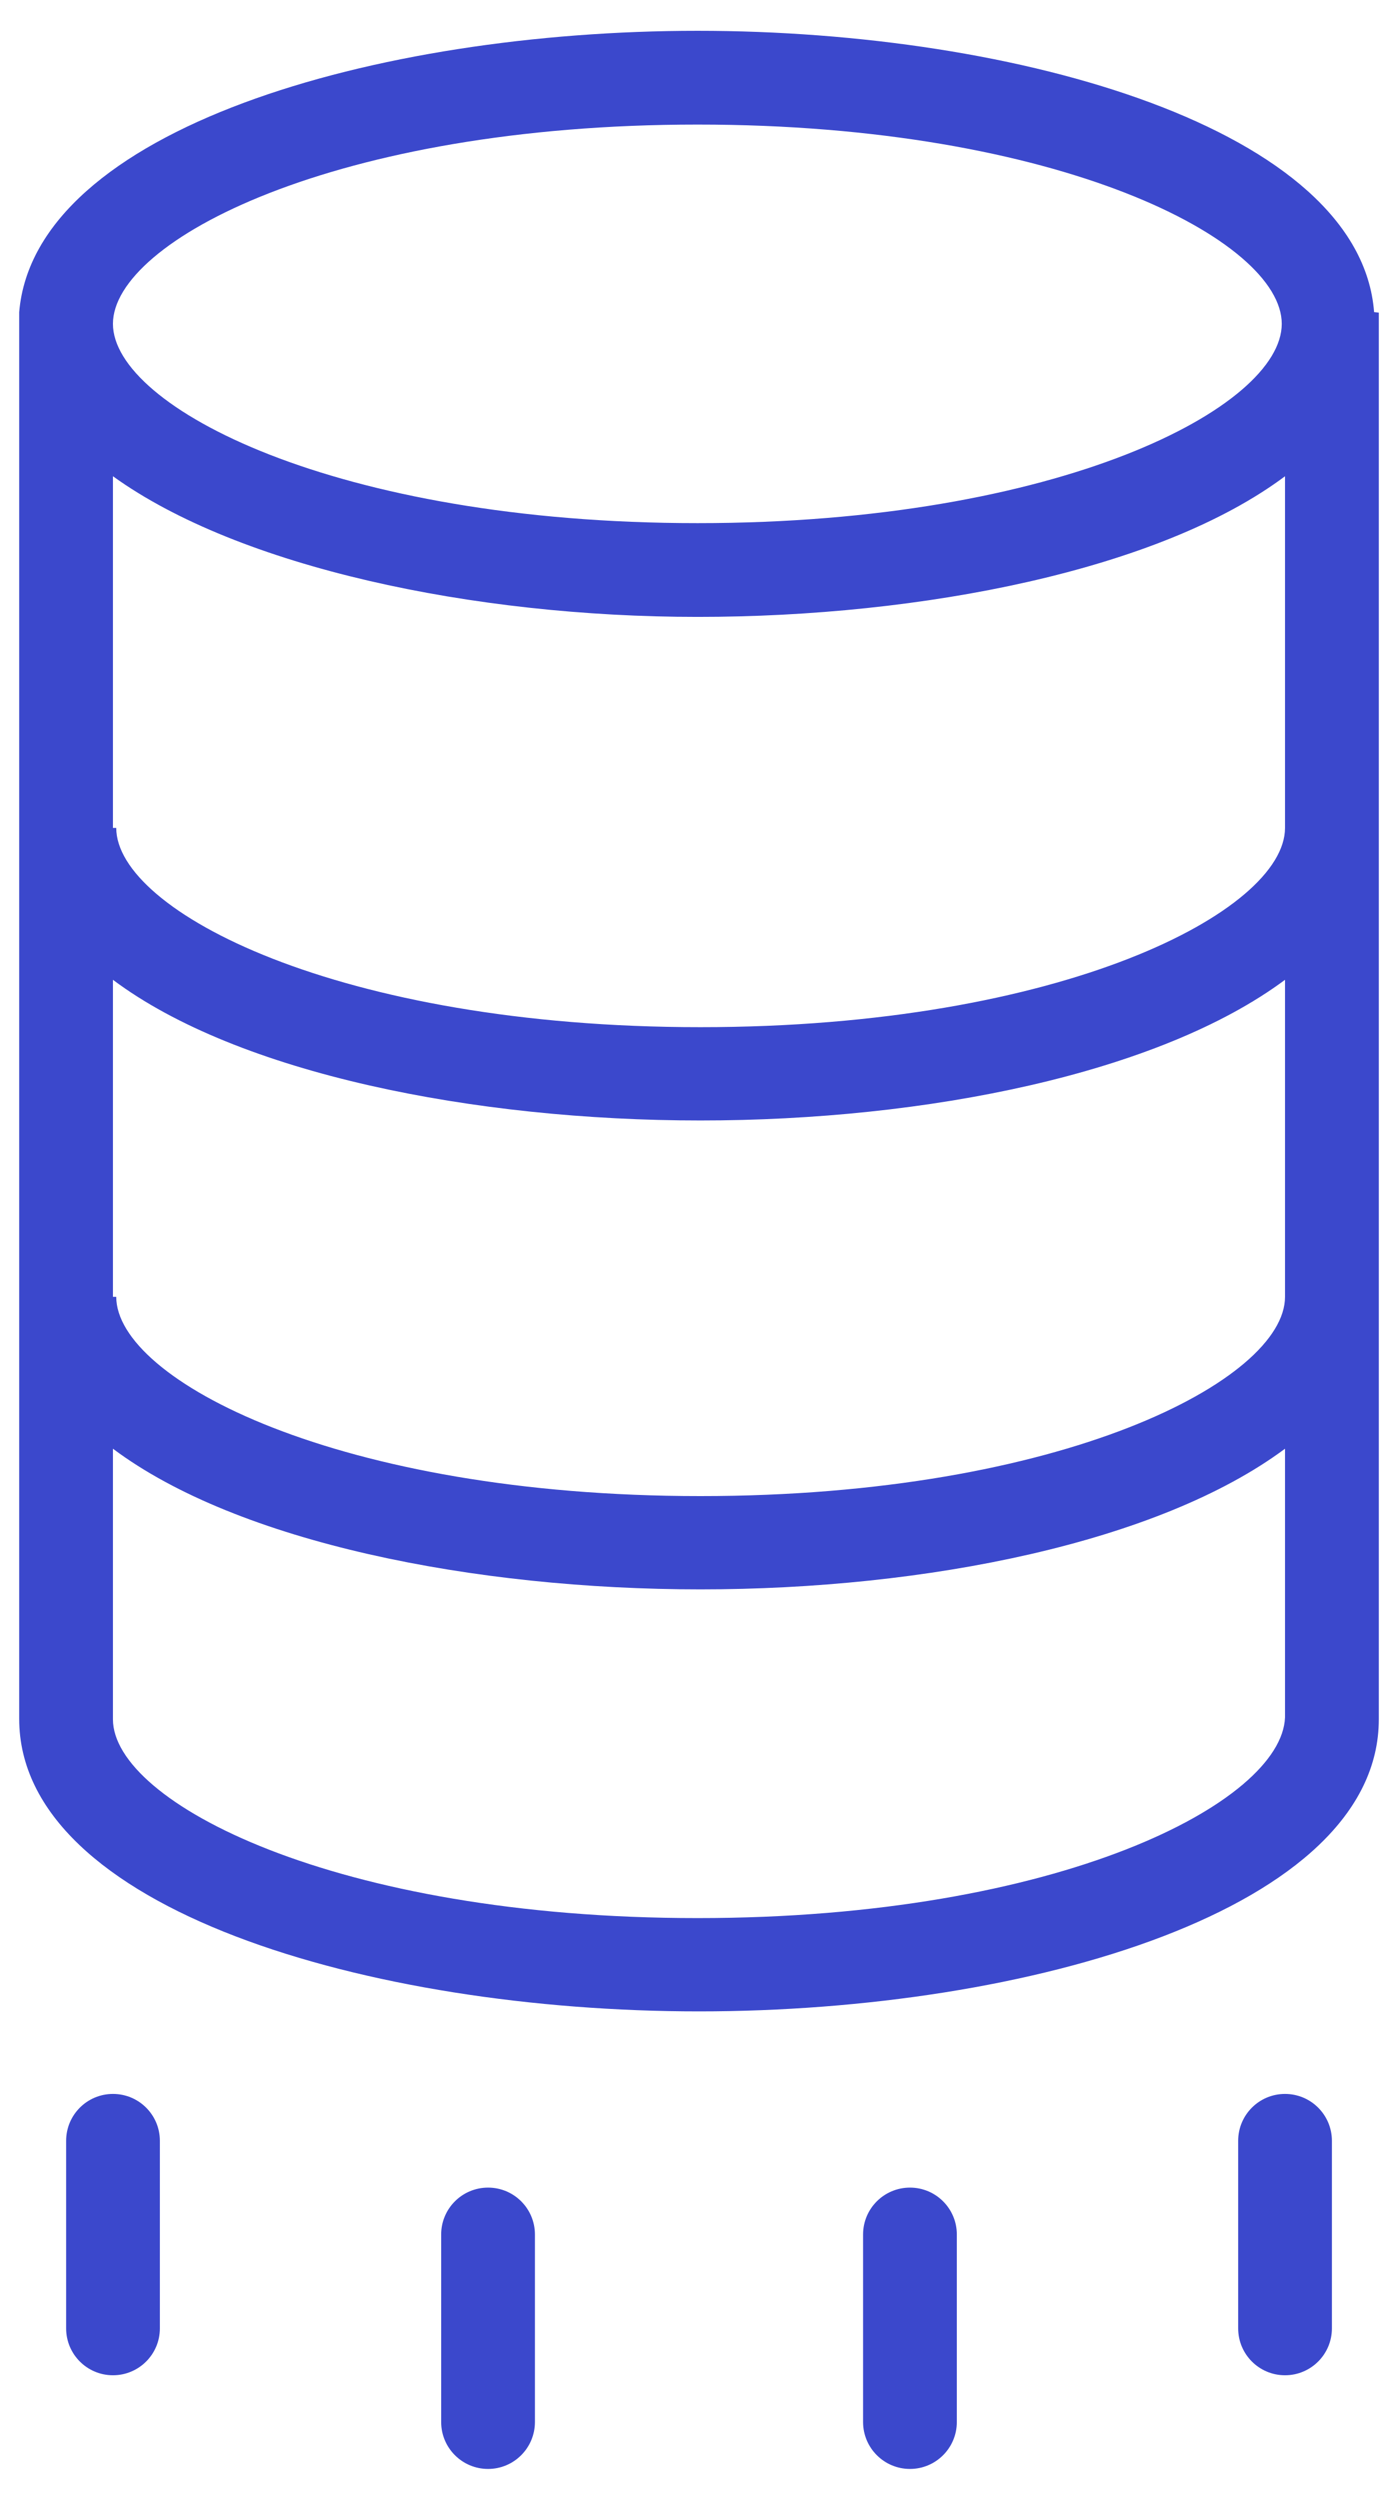 <svg width="33" height="59" viewBox="0 0 33 59" fill="none" xmlns="http://www.w3.org/2000/svg">
<path d="M32.436 7.367C32.104 3.051 24.058 0.727 16.467 0.727C8.875 0.727 0.818 3.051 0.453 7.367V40.567C0.453 45.049 8.72 47.472 16.5 47.472C24.28 47.472 32.547 45.06 32.547 40.578V7.378L32.436 7.367ZM16.467 2.94C25.01 2.94 30.256 5.673 30.256 7.643C30.256 9.613 25.01 12.347 16.467 12.347C7.923 12.347 2.666 9.602 2.666 7.643C2.666 5.684 7.912 2.94 16.467 2.94ZM16.467 45.27C7.912 45.27 2.666 42.536 2.666 40.578V34.192C5.621 36.406 11.199 37.512 16.533 37.512C21.867 37.512 27.356 36.406 30.333 34.192V40.533C30.256 42.536 25.01 45.27 16.467 45.27ZM16.533 35.31C7.99 35.31 2.744 32.565 2.744 30.607H2.666V23.125C5.621 25.339 11.199 26.445 16.533 26.445C21.867 26.445 27.356 25.339 30.333 23.125V30.607C30.333 32.565 25.087 35.31 16.533 35.31ZM16.533 24.243C7.99 24.243 2.744 21.499 2.744 19.54H2.666V11.24C5.643 13.387 11.166 14.56 16.467 14.56C21.767 14.56 27.378 13.453 30.333 11.24V19.54C30.333 21.499 25.087 24.243 16.533 24.243Z" fill="#3B48CC"/>
<path d="M3.774 54.953V50.527C3.774 49.915 3.278 49.42 2.667 49.42C2.056 49.42 1.561 49.915 1.561 50.527V54.953C1.561 55.565 2.056 56.06 2.667 56.06C3.278 56.06 3.774 55.565 3.774 54.953Z" fill="#3B48CC"/>
<path d="M31.44 54.953V50.527C31.44 49.915 30.944 49.42 30.333 49.42C29.722 49.42 29.227 49.915 29.227 50.527V54.953C29.227 55.565 29.722 56.06 30.333 56.06C30.944 56.06 31.44 55.565 31.44 54.953Z" fill="#3B48CC"/>
<path d="M12.627 57.164V52.737C12.627 52.126 12.132 51.631 11.521 51.631C10.909 51.631 10.414 52.126 10.414 52.737V57.164C10.414 57.775 10.909 58.271 11.521 58.271C12.132 58.271 12.627 57.775 12.627 57.164Z" fill="#3B48CC"/>
<path d="M22.586 57.164V52.737C22.586 52.126 22.091 51.631 21.48 51.631C20.869 51.631 20.373 52.126 20.373 52.737V57.164C20.373 57.775 20.869 58.271 21.48 58.271C22.091 58.271 22.586 57.775 22.586 57.164Z" fill="#3B48CC"/>
</svg>
